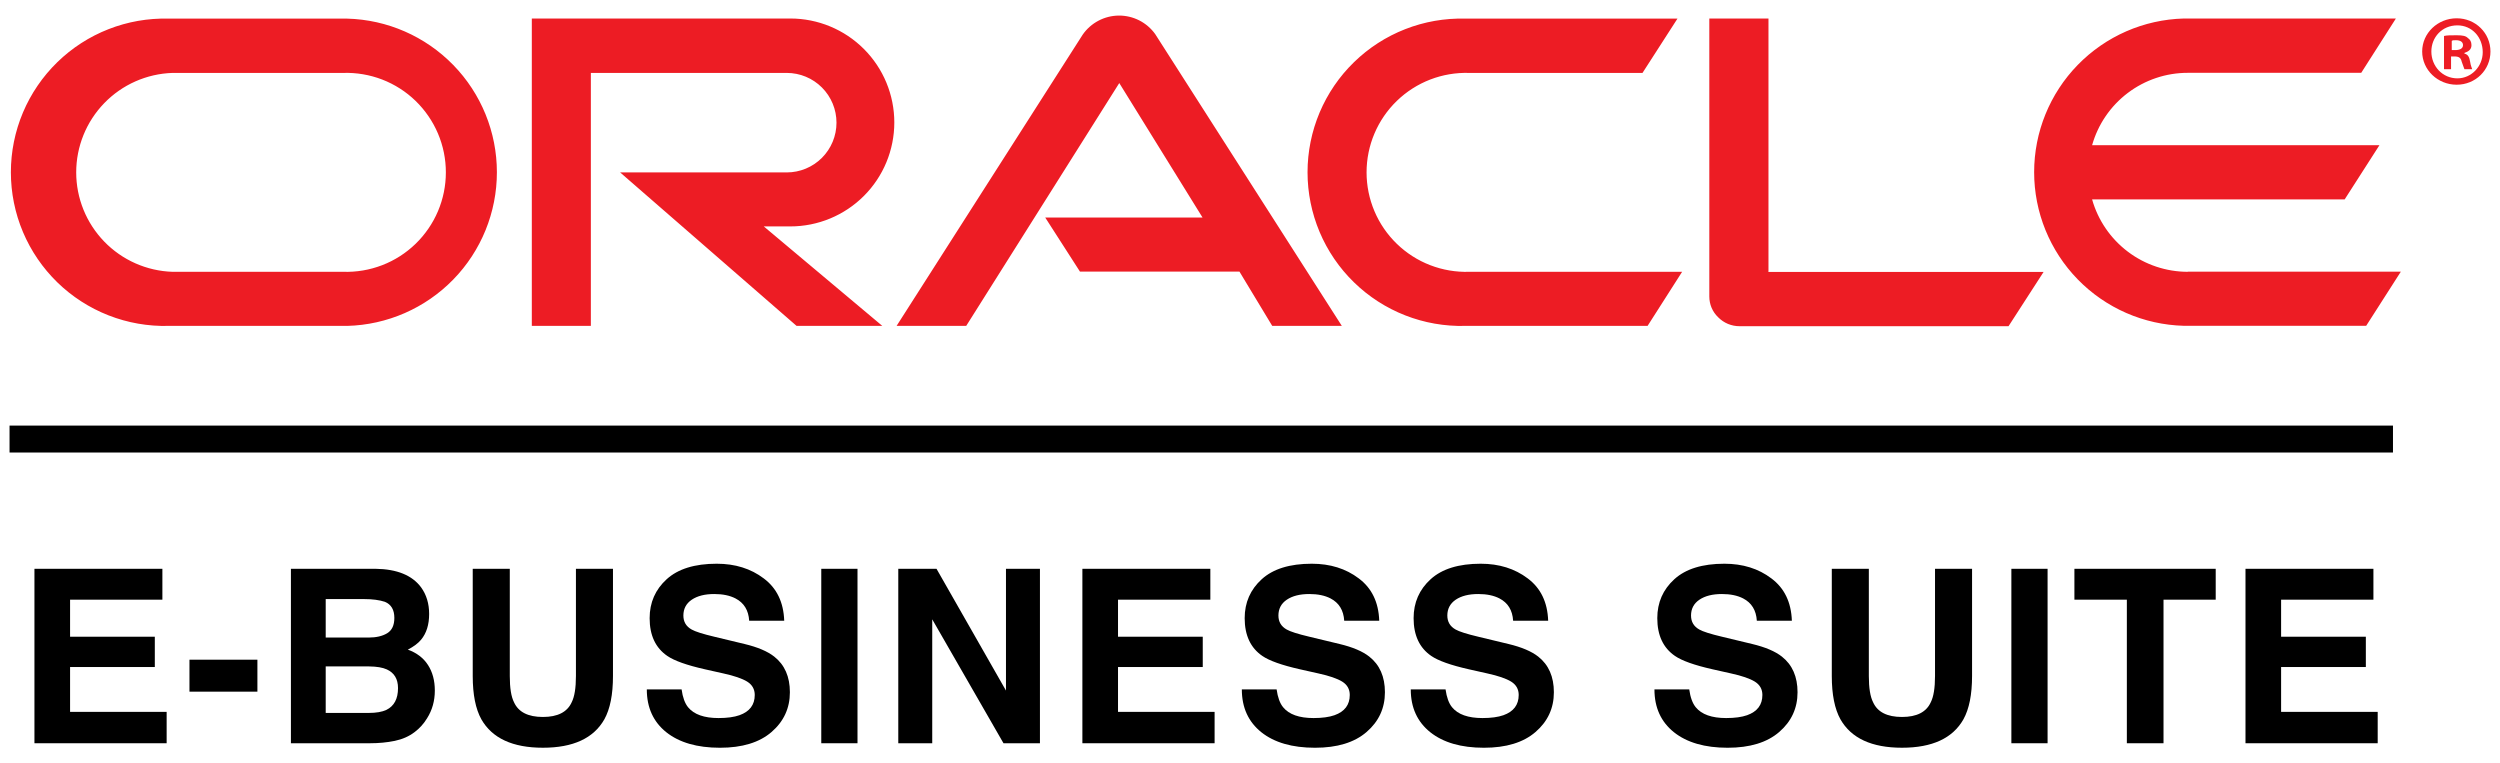 <svg width="131" height="40" viewBox="0 0 131 40" fill="none" xmlns="http://www.w3.org/2000/svg">
<path d="M54.753 11.398H63.013L58.65 4.352L50.629 17.077H46.981L56.736 1.811C56.949 1.506 57.231 1.257 57.561 1.084C57.889 0.911 58.255 0.819 58.627 0.816C58.998 0.814 59.364 0.9 59.696 1.068C60.027 1.237 60.313 1.482 60.53 1.783L70.312 17.077H66.665L64.947 14.232H56.59L54.769 11.398H54.753ZM92.668 14.232V0.97H89.568V15.538C89.568 15.74 89.609 15.941 89.687 16.127C89.766 16.313 89.883 16.482 90.029 16.622C90.175 16.772 90.351 16.891 90.544 16.972C90.739 17.053 90.946 17.094 91.156 17.093H105.247L107.085 14.248H92.653L92.668 14.232ZM41.415 11.864C42.859 11.864 44.245 11.29 45.267 10.268C46.288 9.247 46.862 7.862 46.862 6.417C46.862 4.972 46.288 3.587 45.267 2.566C44.245 1.544 42.859 0.97 41.415 0.97H27.867V17.077H30.961V3.821H41.226C41.917 3.821 42.581 4.096 43.069 4.585C43.558 5.074 43.832 5.737 43.832 6.428C43.832 7.119 43.558 7.782 43.069 8.271C42.581 8.76 41.917 9.035 41.226 9.035H32.495L41.741 17.077H46.233L40.022 11.864H41.415ZM8.832 17.077H18.192C20.292 17.023 22.286 16.15 23.751 14.647C25.217 13.143 26.037 11.126 26.037 9.026C26.037 6.927 25.217 4.91 23.751 3.406C22.286 1.903 20.292 1.03 18.192 0.976H8.832C7.758 0.948 6.689 1.136 5.688 1.528C4.686 1.92 3.774 2.508 3.003 3.259C2.234 4.009 1.621 4.906 1.203 5.896C0.785 6.887 0.57 7.951 0.57 9.026C0.57 10.102 0.785 11.166 1.203 12.157C1.621 13.147 2.234 14.044 3.003 14.794C3.774 15.545 4.686 16.133 5.688 16.525C6.689 16.917 7.758 17.105 8.832 17.077ZM17.981 14.243H9.039C7.686 14.199 6.403 13.631 5.462 12.659C4.52 11.686 3.993 10.386 3.993 9.032C3.993 7.678 4.52 6.378 5.462 5.405C6.403 4.433 7.686 3.865 9.039 3.821H17.981C18.679 3.799 19.375 3.917 20.028 4.168C20.679 4.42 21.274 4.8 21.776 5.286C22.277 5.773 22.677 6.355 22.95 6.998C23.223 7.641 23.363 8.333 23.363 9.032C23.363 9.731 23.223 10.422 22.95 11.066C22.677 11.709 22.277 12.291 21.776 12.777C21.274 13.263 20.679 13.644 20.028 13.895C19.375 14.147 18.679 14.265 17.981 14.243ZM76.778 17.077H86.333L88.143 14.243H76.99C76.29 14.265 75.595 14.147 74.943 13.895C74.292 13.644 73.697 13.263 73.195 12.777C72.692 12.291 72.293 11.709 72.021 11.066C71.748 10.422 71.608 9.731 71.608 9.032C71.608 8.333 71.748 7.641 72.021 6.998C72.293 6.355 72.692 5.773 73.195 5.286C73.697 4.8 74.292 4.42 74.943 4.168C75.595 3.917 76.29 3.799 76.99 3.821H86.067L87.899 0.976H76.778C75.703 0.948 74.633 1.136 73.633 1.528C72.631 1.92 71.719 2.508 70.949 3.259C70.178 4.009 69.566 4.906 69.148 5.896C68.731 6.887 68.515 7.951 68.515 9.026C68.515 10.102 68.731 11.166 69.148 12.157C69.566 13.147 70.178 14.044 70.949 14.794C71.719 15.545 72.631 16.133 73.633 16.525C74.633 16.917 75.703 17.105 76.778 17.077ZM114.645 14.243C113.509 14.243 112.405 13.873 111.499 13.188C110.593 12.503 109.935 11.542 109.626 10.449H122.86L124.682 7.609H109.626C109.934 6.516 110.592 5.554 111.498 4.869C112.404 4.184 113.509 3.814 114.645 3.816H123.728L125.544 0.97H114.433C112.334 1.025 110.34 1.897 108.874 3.401C107.409 4.905 106.589 6.921 106.589 9.021C106.589 11.121 107.409 13.137 108.874 14.641C110.34 16.145 112.334 17.017 114.433 17.072H123.988L125.803 14.237H114.639" fill="#ED1C24"/>
<path d="M130.5 2.699C130.5 3.662 129.726 4.439 128.73 4.439C127.734 4.439 126.922 3.662 126.922 2.699C126.922 1.736 127.734 0.959 128.73 0.959C129.726 0.959 130.5 1.736 130.5 2.699ZM127.403 2.699C127.403 3.477 127.993 4.106 128.767 4.106C129.505 4.106 130.095 3.477 130.095 2.736C130.095 1.959 129.541 1.329 128.767 1.329C127.956 1.329 127.403 1.959 127.403 2.699ZM128.472 3.625H128.066V1.885C128.214 1.848 128.435 1.848 128.73 1.848C129.062 1.848 129.21 1.885 129.32 1.996C129.431 2.07 129.505 2.181 129.505 2.366C129.505 2.588 129.357 2.699 129.136 2.773V2.81C129.32 2.847 129.394 2.995 129.431 3.217C129.468 3.477 129.541 3.588 129.541 3.625H129.136C129.099 3.551 129.062 3.403 128.988 3.217C128.951 3.032 128.841 2.958 128.62 2.958H128.435V3.625H128.472ZM128.472 2.625H128.656C128.878 2.625 129.062 2.551 129.062 2.366C129.062 2.218 128.951 2.107 128.693 2.107C128.583 2.107 128.509 2.107 128.472 2.144V2.625Z" fill="#ED1C24"/>
<path d="M8.509 31.423H3.672V33.364H8.112V34.952H3.672V37.302H8.732V38.946H1.805V29.805H8.509V31.423Z" fill="black"/>
<path d="M9.928 34.568H13.488V36.243H9.928V34.568Z" fill="black"/>
<path d="M17.067 31.392V33.408H19.312C19.713 33.408 20.037 33.333 20.285 33.184C20.538 33.032 20.664 32.763 20.664 32.378C20.664 31.953 20.498 31.671 20.168 31.535C19.882 31.44 19.518 31.392 19.076 31.392H17.067ZM17.067 34.921V37.358H19.312C19.713 37.358 20.025 37.304 20.249 37.197C20.653 36.998 20.856 36.618 20.856 36.056C20.856 35.58 20.659 35.254 20.267 35.076C20.048 34.977 19.74 34.925 19.343 34.921H17.067ZM19.684 29.805C20.804 29.821 21.598 30.146 22.066 30.778C22.347 31.167 22.487 31.632 22.487 32.174C22.487 32.732 22.347 33.18 22.066 33.519C21.908 33.71 21.677 33.883 21.371 34.04C21.838 34.21 22.19 34.478 22.426 34.846C22.665 35.214 22.785 35.661 22.785 36.186C22.785 36.727 22.648 37.213 22.375 37.643C22.202 37.928 21.984 38.168 21.724 38.363C21.431 38.586 21.083 38.739 20.683 38.822C20.285 38.904 19.854 38.946 19.387 38.946H15.244V29.805H19.684Z" fill="black"/>
<path d="M24.771 29.805H26.713V35.423C26.713 36.052 26.786 36.51 26.935 36.8C27.167 37.312 27.671 37.569 28.448 37.569C29.222 37.569 29.724 37.312 29.956 36.8C30.104 36.51 30.179 36.052 30.179 35.423V29.805H32.12V35.423C32.12 36.395 31.969 37.151 31.668 37.693C31.105 38.685 30.032 39.181 28.448 39.181C26.865 39.181 25.791 38.685 25.224 37.693C24.922 37.151 24.771 36.395 24.771 35.423V29.805Z" fill="black"/>
<path d="M35.716 36.125C35.773 36.543 35.888 36.855 36.056 37.061C36.367 37.438 36.898 37.626 37.651 37.626C38.102 37.626 38.467 37.576 38.748 37.477C39.282 37.287 39.549 36.933 39.549 36.416C39.549 36.115 39.416 35.881 39.152 35.716C38.887 35.554 38.472 35.412 37.905 35.288L36.938 35.071C35.986 34.856 35.33 34.622 34.966 34.37C34.349 33.948 34.041 33.289 34.041 32.392C34.041 31.573 34.339 30.893 34.934 30.351C35.53 29.81 36.404 29.539 37.557 29.539C38.521 29.539 39.342 29.795 40.019 30.308C40.702 30.817 41.059 31.556 41.093 32.528H39.257C39.224 31.978 38.984 31.587 38.537 31.356C38.239 31.203 37.869 31.127 37.427 31.127C36.935 31.127 36.543 31.226 36.249 31.424C35.955 31.623 35.809 31.9 35.809 32.255C35.809 32.582 35.953 32.826 36.243 32.987C36.429 33.094 36.826 33.221 37.433 33.365L39.009 33.744C39.699 33.909 40.22 34.13 40.571 34.407C41.117 34.837 41.39 35.459 41.39 36.274C41.39 37.109 41.069 37.803 40.429 38.357C39.792 38.907 38.891 39.182 37.725 39.182C36.534 39.182 35.598 38.911 34.915 38.37C34.233 37.824 33.893 37.076 33.893 36.125H35.716Z" fill="black"/>
<path d="M44.933 38.946H43.035V29.805H44.933V38.946Z" fill="black"/>
<path d="M47.07 29.805H49.073L52.713 36.186V29.805H54.493V38.946H52.583L48.849 32.453V38.946H47.07V29.805Z" fill="black"/>
<path d="M63.422 31.423H58.584V33.364H63.024V34.952H58.584V37.302H63.645V38.946H56.717V29.805H63.422V31.423Z" fill="black"/>
<path d="M66.895 36.125C66.953 36.543 67.067 36.855 67.237 37.061C67.547 37.438 68.078 37.626 68.83 37.626C69.281 37.626 69.648 37.576 69.928 37.477C70.462 37.287 70.728 36.933 70.728 36.416C70.728 36.115 70.596 35.881 70.331 35.716C70.067 35.554 69.651 35.412 69.085 35.288L68.117 35.071C67.167 34.856 66.509 34.622 66.145 34.37C65.529 33.948 65.221 33.289 65.221 32.392C65.221 31.573 65.519 30.893 66.115 30.351C66.71 29.81 67.584 29.539 68.738 29.539C69.701 29.539 70.522 29.795 71.199 30.308C71.881 30.817 72.239 31.556 72.272 32.528H70.437C70.404 31.978 70.164 31.587 69.718 31.356C69.42 31.203 69.05 31.127 68.608 31.127C68.115 31.127 67.723 31.226 67.429 31.424C67.135 31.623 66.989 31.9 66.989 32.255C66.989 32.582 67.134 32.826 67.423 32.987C67.608 33.094 68.005 33.221 68.614 33.365L70.189 33.744C70.879 33.909 71.401 34.13 71.751 34.407C72.297 34.837 72.57 35.459 72.57 36.274C72.57 37.109 72.25 37.803 71.608 38.357C70.972 38.907 70.071 39.182 68.905 39.182C67.714 39.182 66.777 38.911 66.095 38.37C65.414 37.824 65.072 37.076 65.072 36.125H66.895Z" fill="black"/>
<path d="M75.747 36.125C75.806 36.543 75.919 36.855 76.089 37.061C76.398 37.438 76.93 37.626 77.682 37.626C78.133 37.626 78.499 37.576 78.78 37.477C79.313 37.287 79.58 36.933 79.58 36.416C79.58 36.115 79.448 35.881 79.183 35.716C78.918 35.554 78.503 35.412 77.936 35.288L76.969 35.071C76.019 34.856 75.361 34.622 74.997 34.37C74.381 33.948 74.073 33.289 74.073 32.392C74.073 31.573 74.371 30.893 74.966 30.351C75.561 29.81 76.435 29.539 77.59 29.539C78.552 29.539 79.373 29.795 80.052 30.308C80.734 30.817 81.091 31.556 81.124 32.528H79.288C79.255 31.978 79.016 31.587 78.569 31.356C78.272 31.203 77.902 31.127 77.459 31.127C76.968 31.127 76.574 31.226 76.28 31.424C75.988 31.623 75.84 31.9 75.84 32.255C75.84 32.582 75.985 32.826 76.274 32.987C76.461 33.094 76.858 33.221 77.465 33.365L79.04 33.744C79.731 33.909 80.252 34.13 80.604 34.407C81.15 34.837 81.423 35.459 81.423 36.274C81.423 37.109 81.102 37.803 80.461 38.357C79.825 38.907 78.922 39.182 77.757 39.182C76.566 39.182 75.63 38.911 74.948 38.37C74.266 37.824 73.924 37.076 73.924 36.125H75.747Z" fill="black"/>
<path d="M88.516 36.125C88.574 36.543 88.689 36.855 88.858 37.061C89.168 37.438 89.699 37.626 90.451 37.626C90.903 37.626 91.268 37.576 91.549 37.477C92.083 37.287 92.349 36.933 92.349 36.416C92.349 36.115 92.217 35.881 91.952 35.716C91.688 35.554 91.273 35.412 90.706 35.288L89.738 35.071C88.787 34.856 88.13 34.622 87.767 34.37C87.151 33.948 86.842 33.289 86.842 32.392C86.842 31.573 87.14 30.893 87.736 30.351C88.331 29.81 89.205 29.539 90.359 29.539C91.322 29.539 92.143 29.795 92.82 30.308C93.502 30.817 93.86 31.556 93.894 32.528H92.058C92.025 31.978 91.785 31.587 91.339 31.356C91.04 31.203 90.67 31.127 90.229 31.127C89.736 31.127 89.344 31.226 89.05 31.424C88.756 31.623 88.61 31.9 88.61 32.255C88.61 32.582 88.755 32.826 89.044 32.987C89.23 33.094 89.626 33.221 90.235 33.365L91.81 33.744C92.501 33.909 93.021 34.13 93.372 34.407C93.918 34.837 94.191 35.459 94.191 36.274C94.191 37.109 93.871 37.803 93.23 38.357C92.593 38.907 91.692 39.182 90.526 39.182C89.335 39.182 88.398 38.911 87.716 38.37C87.034 37.824 86.693 37.076 86.693 36.125H88.516Z" fill="black"/>
<path d="M95.986 29.805H97.927V35.423C97.927 36.052 98.002 36.51 98.151 36.8C98.382 37.312 98.888 37.569 99.664 37.569C100.438 37.569 100.94 37.312 101.172 36.8C101.32 36.51 101.395 36.052 101.395 35.423V29.805H103.336V35.423C103.336 36.395 103.185 37.151 102.883 37.693C102.321 38.685 101.248 39.181 99.664 39.181C98.081 39.181 97.005 38.685 96.44 37.693C96.138 37.151 95.986 36.395 95.986 35.423V29.805Z" fill="black"/>
<path d="M107.293 38.946H105.396V29.805H107.293V38.946Z" fill="black"/>
<path d="M116.103 29.805V31.423H113.368V38.946H111.447V31.423H108.699V29.805H116.103Z" fill="black"/>
<path d="M124.367 31.423H119.53V33.364H123.97V34.952H119.53V37.302H124.591V38.946H117.664V29.805H124.367V31.423Z" fill="black"/>
<path d="M125.392 22.301H0.5V23.712H125.392V22.301Z" fill="black"/>
</svg>

